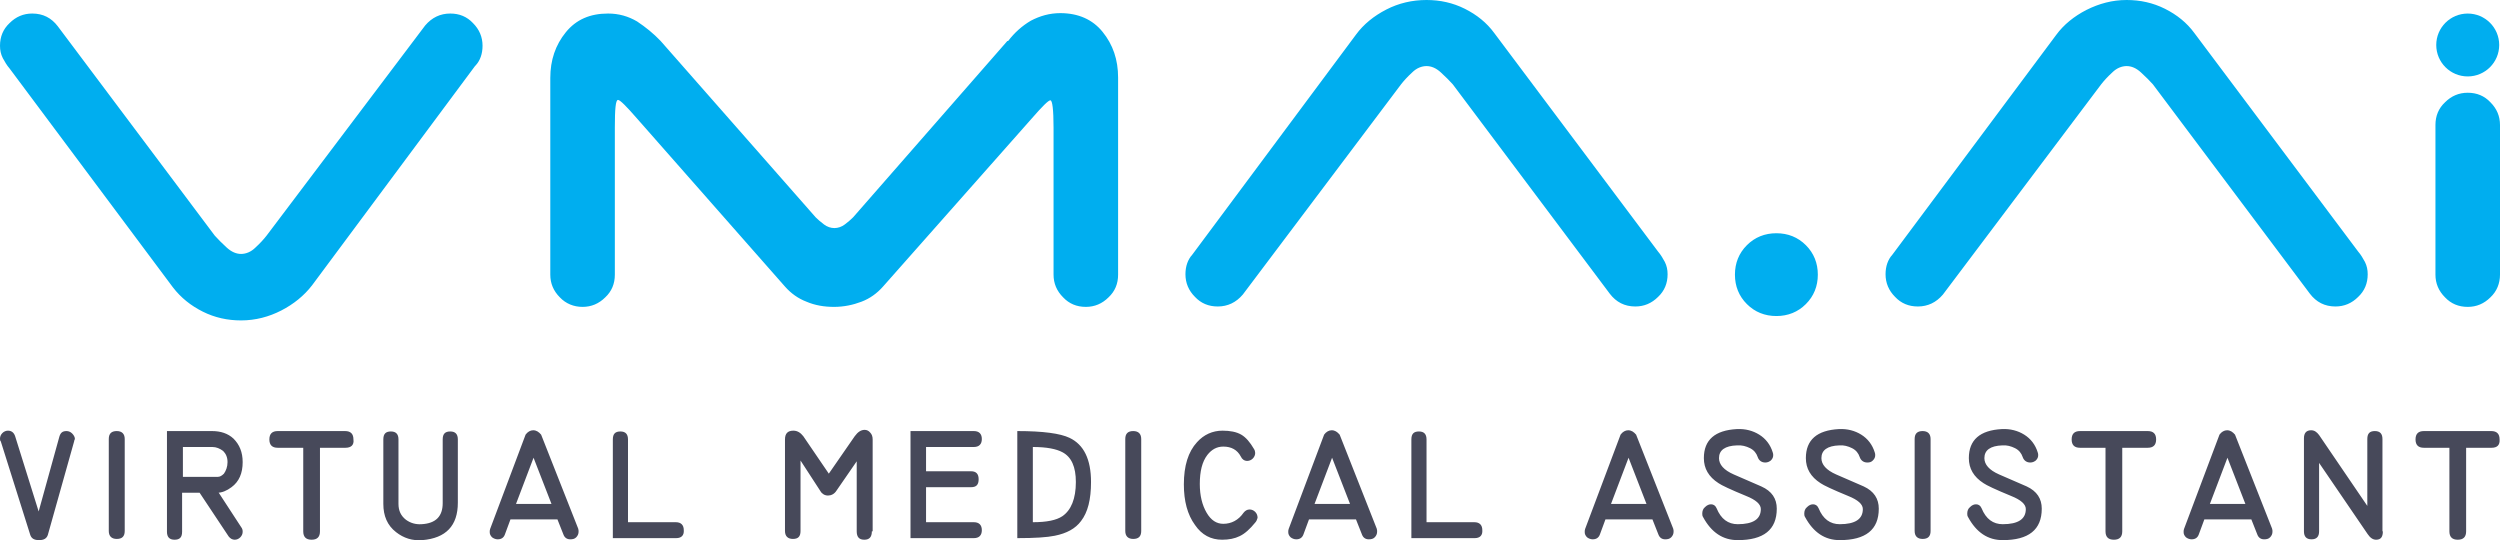 <svg width="162" height="35" viewBox="0 0 162 35" fill="none" xmlns="http://www.w3.org/2000/svg">
<g clip-path="url(#clip0)">
<path fill-rule="evenodd" clip-rule="evenodd" d="M27.551 1.651C27.99 1.135 28.532 0.877 29.178 0.877C29.771 0.877 30.262 1.083 30.649 1.496C31.062 1.909 31.269 2.399 31.269 2.966C31.269 3.482 31.114 3.92 30.83 4.23L30.779 4.282L20.218 18.493C19.701 19.164 19.03 19.705 18.23 20.118C17.429 20.531 16.551 20.763 15.622 20.763C14.744 20.763 13.917 20.582 13.143 20.195C12.368 19.808 11.723 19.293 11.206 18.622L0.62 4.436C0.439 4.23 0.31 3.998 0.181 3.766C0.052 3.508 0 3.25 0 2.966C0 2.373 0.207 1.883 0.62 1.496C1.033 1.083 1.523 0.877 2.091 0.877C2.789 0.877 3.331 1.161 3.744 1.702L13.917 15.269C14.124 15.501 14.382 15.759 14.692 16.043C15.002 16.326 15.312 16.455 15.622 16.455C15.931 16.455 16.267 16.326 16.551 16.043C16.861 15.759 17.093 15.501 17.274 15.269L27.551 1.651ZM72.453 17.797C72.453 18.39 72.247 18.88 71.834 19.267C71.421 19.679 70.93 19.886 70.362 19.886C69.768 19.886 69.277 19.679 68.89 19.267C68.477 18.854 68.27 18.364 68.27 17.797V8.279C68.27 7.093 68.193 6.5 68.064 6.5C67.935 6.5 67.547 6.887 66.85 7.686L57.219 18.57C56.832 19.009 56.367 19.344 55.825 19.55C55.282 19.757 54.689 19.886 54.043 19.886C53.398 19.886 52.804 19.783 52.261 19.55C51.719 19.344 51.254 19.009 50.867 18.57L41.262 7.66C40.59 6.887 40.177 6.474 40.048 6.474C39.893 6.474 39.842 7.067 39.842 8.254V17.797C39.842 18.39 39.635 18.88 39.222 19.267C38.809 19.679 38.318 19.886 37.75 19.886C37.182 19.886 36.666 19.679 36.278 19.267C35.865 18.854 35.659 18.364 35.659 17.797V5.055C35.659 3.895 35.994 2.915 36.666 2.089C37.337 1.264 38.241 0.877 39.403 0.877C40.1 0.877 40.719 1.057 41.288 1.393C41.83 1.754 42.346 2.167 42.811 2.657L52.855 14.082C53.01 14.237 53.191 14.392 53.398 14.547C53.604 14.701 53.837 14.779 54.069 14.779C54.301 14.779 54.534 14.701 54.74 14.547C54.947 14.392 55.127 14.237 55.282 14.082L65.275 2.657H65.327C65.74 2.115 66.231 1.676 66.799 1.341C67.392 1.032 68.012 0.851 68.709 0.851C69.871 0.851 70.801 1.264 71.446 2.063C72.118 2.889 72.453 3.869 72.453 5.029V17.797ZM80.535 19.086C80.096 19.602 79.554 19.86 78.909 19.86C78.315 19.86 77.824 19.654 77.437 19.241C77.024 18.828 76.817 18.338 76.817 17.771C76.817 17.255 76.972 16.817 77.256 16.507L87.868 2.244C88.359 1.573 89.03 1.032 89.831 0.619C90.631 0.206 91.509 0 92.439 0C93.317 0 94.143 0.181 94.917 0.567C95.692 0.954 96.338 1.47 96.828 2.141L107.441 16.301C107.621 16.507 107.75 16.739 107.88 16.971C108.009 17.229 108.06 17.487 108.06 17.771C108.06 18.364 107.854 18.854 107.441 19.241C107.027 19.654 106.537 19.86 105.969 19.86C105.272 19.86 104.729 19.576 104.316 19.035L94.143 5.468C93.936 5.236 93.678 4.978 93.368 4.694C93.058 4.41 92.749 4.282 92.439 4.282C92.129 4.282 91.793 4.41 91.509 4.694C91.199 4.978 90.967 5.236 90.786 5.468L80.535 19.086ZM112.424 17.797C112.424 17.049 112.682 16.404 113.199 15.888C113.715 15.372 114.361 15.114 115.109 15.114C115.858 15.114 116.504 15.372 117.02 15.888C117.537 16.404 117.795 17.049 117.795 17.797C117.795 18.545 117.537 19.189 117.02 19.705C116.504 20.221 115.858 20.479 115.109 20.479C114.361 20.479 113.715 20.221 113.199 19.705C112.682 19.189 112.424 18.545 112.424 17.797ZM125.902 19.086C125.464 19.602 124.921 19.86 124.276 19.86C123.682 19.86 123.191 19.654 122.804 19.241C122.391 18.828 122.184 18.338 122.184 17.771C122.184 17.255 122.339 16.817 122.623 16.507L133.236 2.27C133.726 1.599 134.398 1.057 135.198 0.645C136.024 0.232 136.876 0 137.806 0C138.684 0 139.51 0.181 140.285 0.567C141.059 0.954 141.705 1.47 142.195 2.141L152.808 16.301C152.989 16.507 153.118 16.739 153.247 16.971C153.376 17.229 153.427 17.487 153.427 17.771C153.427 18.364 153.221 18.854 152.808 19.241C152.395 19.654 151.904 19.86 151.336 19.86C150.639 19.86 150.097 19.576 149.683 19.035L139.51 5.468C139.303 5.236 139.045 4.978 138.735 4.694C138.426 4.41 138.116 4.282 137.806 4.282C137.496 4.282 137.16 4.41 136.876 4.694C136.566 4.978 136.334 5.236 136.153 5.468L125.902 19.086ZM162 17.797C162 18.364 161.793 18.88 161.38 19.267C160.967 19.679 160.477 19.886 159.909 19.886C159.315 19.886 158.824 19.679 158.437 19.267C158.024 18.854 157.817 18.364 157.817 17.797V8.099C157.817 7.506 158.024 7.015 158.437 6.629C158.85 6.216 159.34 6.01 159.909 6.01C160.502 6.01 160.993 6.216 161.38 6.629C161.793 7.041 162 7.531 162 8.099V17.797Z" fill="#00AEEF"/>
<path d="M159.909 4.953C161.035 4.953 161.948 4.041 161.948 2.916C161.948 1.79 161.035 0.878 159.909 0.878C158.782 0.878 157.869 1.79 157.869 2.916C157.869 4.041 158.782 4.953 159.909 4.953Z" fill="#00AEEF"/>
<path fill-rule="evenodd" clip-rule="evenodd" d="M4.803 28.604L3.099 34.665C3.021 34.897 2.84 35 2.53 35C2.221 35 2.04 34.897 1.962 34.665L0.052 28.604C0 28.552 0 28.5 0 28.423C0 28.294 0.052 28.165 0.155 28.062C0.258 27.959 0.387 27.907 0.516 27.907C0.749 27.907 0.904 28.036 0.981 28.268L2.505 33.143L3.847 28.294C3.925 28.036 4.054 27.933 4.312 27.933C4.441 27.933 4.57 27.985 4.674 28.088C4.777 28.191 4.854 28.32 4.854 28.449C4.829 28.5 4.803 28.552 4.803 28.604ZM8.082 34.407C8.082 34.768 7.901 34.923 7.566 34.923C7.23 34.923 7.049 34.742 7.049 34.407V28.449C7.049 28.088 7.23 27.933 7.566 27.933C7.901 27.933 8.082 28.113 8.082 28.449V34.407ZM15.725 29.945C15.725 30.667 15.492 31.209 15.002 31.57C14.692 31.802 14.382 31.931 14.072 31.931H14.176L15.622 34.149C15.699 34.252 15.725 34.329 15.725 34.458C15.725 34.587 15.673 34.716 15.57 34.819C15.467 34.923 15.338 34.974 15.209 34.974C15.054 34.974 14.925 34.897 14.821 34.768L12.936 31.931H11.8V34.458C11.8 34.819 11.645 34.974 11.309 34.974C10.974 34.974 10.819 34.794 10.819 34.458V27.933H13.737C14.305 27.933 14.77 28.088 15.131 28.423C15.518 28.81 15.725 29.3 15.725 29.945ZM14.744 29.945C14.744 29.635 14.64 29.403 14.46 29.223C14.253 29.068 14.021 28.965 13.762 28.965H11.852V30.899H14.124C14.253 30.899 14.382 30.822 14.511 30.693C14.64 30.512 14.744 30.254 14.744 29.945ZM22.387 29.016H20.734V34.432C20.734 34.794 20.553 34.974 20.192 34.974C19.83 34.974 19.65 34.794 19.65 34.432V29.016H17.997C17.636 29.016 17.455 28.836 17.455 28.475C17.455 28.113 17.636 27.933 17.997 27.933H22.361C22.722 27.933 22.903 28.113 22.903 28.475C22.955 28.836 22.748 29.016 22.387 29.016ZM29.668 32.575C29.668 34.072 28.893 34.871 27.37 35C26.725 35.052 26.157 34.871 25.666 34.484C25.098 34.046 24.84 33.427 24.84 32.653V28.475C24.84 28.113 24.995 27.959 25.33 27.959C25.666 27.959 25.821 28.139 25.821 28.475V32.653C25.821 33.091 25.976 33.427 26.311 33.685C26.596 33.891 26.931 33.994 27.319 33.968C28.248 33.917 28.687 33.452 28.687 32.601V28.475C28.687 28.113 28.842 27.959 29.178 27.959C29.513 27.959 29.668 28.139 29.668 28.475V32.575ZM37.466 34.252C37.492 34.329 37.492 34.381 37.492 34.458C37.492 34.587 37.44 34.716 37.337 34.819C37.234 34.923 37.105 34.948 36.95 34.948C36.743 34.948 36.588 34.845 36.511 34.639L36.123 33.659H33.077L32.715 34.639C32.638 34.845 32.483 34.948 32.25 34.948C32.121 34.948 31.992 34.897 31.889 34.819C31.785 34.716 31.734 34.613 31.734 34.484C31.734 34.407 31.734 34.355 31.76 34.278L34.058 28.165C34.187 27.985 34.367 27.881 34.548 27.881C34.755 27.881 34.91 27.985 35.065 28.165L37.466 34.252ZM35.736 32.653L34.574 29.661L33.438 32.653H35.736ZM43.818 34.871H39.712V28.475C39.712 28.113 39.867 27.959 40.203 27.959C40.539 27.959 40.694 28.139 40.694 28.475V33.839H43.792C44.128 33.839 44.309 34.02 44.309 34.355C44.334 34.691 44.154 34.871 43.818 34.871ZM56.496 34.432C56.496 34.794 56.341 34.974 56.005 34.974C55.67 34.974 55.515 34.794 55.515 34.432V29.893L54.198 31.802C54.069 32.008 53.862 32.111 53.656 32.111C53.449 32.111 53.268 32.008 53.165 31.828L51.874 29.841V34.407C51.874 34.768 51.719 34.923 51.383 34.923C51.048 34.923 50.867 34.742 50.867 34.407V28.475C50.867 28.088 51.048 27.907 51.409 27.907C51.667 27.907 51.874 28.036 52.055 28.268L53.707 30.693L55.386 28.268C55.592 27.985 55.799 27.855 56.031 27.855C56.16 27.855 56.289 27.907 56.393 28.036C56.496 28.139 56.548 28.294 56.548 28.475V34.432H56.496ZM63.106 34.871H59.001V27.933H63.106C63.442 27.933 63.623 28.113 63.623 28.449C63.623 28.784 63.442 28.965 63.106 28.965H60.008V30.538H62.925C63.261 30.538 63.416 30.718 63.416 31.054C63.416 31.415 63.261 31.57 62.925 31.57H60.008V33.839H63.106C63.442 33.839 63.623 34.02 63.623 34.355C63.623 34.691 63.442 34.871 63.106 34.871ZM70.698 31.234C70.698 32.369 70.491 33.194 70.052 33.762C69.691 34.252 69.122 34.562 68.348 34.716C67.857 34.819 67.057 34.871 65.921 34.871V27.933C67.599 27.933 68.709 28.088 69.303 28.371C70.233 28.81 70.698 29.764 70.698 31.234ZM69.716 31.234C69.716 30.254 69.432 29.609 68.838 29.3C68.451 29.094 67.831 28.965 66.928 28.965V33.839C67.831 33.839 68.451 33.71 68.838 33.452C69.406 33.066 69.716 32.318 69.716 31.234ZM73.951 34.407C73.951 34.768 73.77 34.923 73.434 34.923C73.099 34.923 72.918 34.742 72.918 34.407V28.449C72.918 28.088 73.099 27.933 73.434 27.933C73.77 27.933 73.951 28.113 73.951 28.449V34.407ZM81.336 33.865C81 34.278 80.664 34.587 80.329 34.742C80.019 34.897 79.632 34.974 79.192 34.974C78.47 34.974 77.876 34.665 77.437 34.02C76.946 33.349 76.714 32.472 76.714 31.389C76.714 30.177 76.998 29.274 77.566 28.655C78.005 28.165 78.573 27.907 79.218 27.907C79.709 27.907 80.122 27.985 80.432 28.165C80.742 28.346 81 28.655 81.258 29.094C81.31 29.171 81.336 29.274 81.336 29.352C81.336 29.48 81.284 29.609 81.181 29.713C81.078 29.816 80.948 29.867 80.819 29.867C80.638 29.867 80.484 29.764 80.406 29.584C80.174 29.145 79.786 28.939 79.27 28.939C78.857 28.939 78.521 29.119 78.237 29.48C77.901 29.919 77.747 30.538 77.747 31.363C77.747 32.111 77.901 32.73 78.186 33.22C78.47 33.71 78.831 33.943 79.27 33.943C79.786 33.943 80.251 33.71 80.587 33.22C80.69 33.091 80.819 33.014 80.974 33.014C81.103 33.014 81.232 33.066 81.336 33.169C81.439 33.272 81.491 33.401 81.491 33.556C81.465 33.659 81.413 33.788 81.336 33.865ZM89.211 34.252C89.237 34.329 89.237 34.381 89.237 34.458C89.237 34.587 89.185 34.716 89.082 34.819C88.979 34.923 88.85 34.948 88.695 34.948C88.488 34.948 88.333 34.845 88.256 34.639L87.868 33.659H84.822L84.46 34.639C84.382 34.845 84.228 34.948 83.995 34.948C83.866 34.948 83.737 34.897 83.634 34.819C83.53 34.716 83.479 34.613 83.479 34.484C83.479 34.407 83.479 34.355 83.505 34.278L85.803 28.165C85.932 27.985 86.112 27.881 86.293 27.881C86.5 27.881 86.655 27.985 86.81 28.165L89.211 34.252ZM87.481 32.653L86.319 29.661L85.183 32.653H87.481ZM95.563 34.871H91.457V28.475C91.457 28.113 91.612 27.959 91.948 27.959C92.284 27.959 92.439 28.139 92.439 28.475V33.839H95.537C95.873 33.839 96.054 34.02 96.054 34.355C96.079 34.691 95.899 34.871 95.563 34.871ZM108.422 34.252C108.448 34.329 108.448 34.381 108.448 34.458C108.448 34.587 108.396 34.716 108.293 34.819C108.189 34.923 108.06 34.948 107.905 34.948C107.699 34.948 107.544 34.845 107.466 34.639L107.079 33.659H104.032L103.671 34.639C103.593 34.845 103.438 34.948 103.206 34.948C103.077 34.948 102.948 34.897 102.844 34.819C102.741 34.716 102.69 34.613 102.69 34.484C102.69 34.407 102.69 34.355 102.715 34.278L105.013 28.165C105.142 27.985 105.323 27.881 105.504 27.881C105.711 27.881 105.865 27.985 106.02 28.165L108.422 34.252ZM106.692 32.653L105.53 29.661L104.394 32.653H106.692ZM115.135 32.962C115.135 34.329 114.283 35 112.605 35C111.649 35 110.901 34.51 110.358 33.504C110.307 33.427 110.307 33.349 110.307 33.272C110.307 33.117 110.358 32.962 110.487 32.859C110.617 32.73 110.746 32.679 110.875 32.679C111.03 32.679 111.159 32.756 111.236 32.937C111.52 33.633 111.985 33.968 112.605 33.968C113.612 33.968 114.102 33.633 114.102 32.988C114.102 32.679 113.792 32.395 113.147 32.137C112.14 31.724 111.546 31.441 111.365 31.312C110.72 30.899 110.41 30.357 110.41 29.687C110.41 28.5 111.133 27.881 112.553 27.804C113.095 27.778 113.586 27.907 113.999 28.165C114.412 28.423 114.722 28.81 114.877 29.326C114.903 29.377 114.903 29.455 114.903 29.506C114.903 29.635 114.851 29.738 114.748 29.841C114.645 29.919 114.541 29.971 114.386 29.971C114.154 29.971 113.973 29.841 113.896 29.609C113.818 29.377 113.663 29.171 113.405 29.042C113.147 28.913 112.863 28.836 112.553 28.861C111.778 28.887 111.391 29.171 111.391 29.687C111.391 30.099 111.701 30.461 112.347 30.744C112.94 31.002 113.534 31.26 114.128 31.518C114.825 31.828 115.135 32.318 115.135 32.962ZM121.745 32.962C121.745 34.329 120.893 35 119.215 35C118.259 35 117.511 34.51 116.968 33.504C116.917 33.427 116.917 33.349 116.917 33.272C116.917 33.117 116.968 32.962 117.098 32.859C117.227 32.73 117.356 32.679 117.485 32.679C117.64 32.679 117.769 32.756 117.846 32.937C118.13 33.633 118.595 33.968 119.215 33.968C120.222 33.968 120.712 33.633 120.712 32.988C120.712 32.679 120.403 32.395 119.757 32.137C118.75 31.724 118.156 31.441 117.975 31.312C117.33 30.899 117.02 30.357 117.02 29.687C117.02 28.5 117.743 27.881 119.163 27.804C119.705 27.778 120.196 27.907 120.609 28.165C121.022 28.423 121.332 28.81 121.487 29.326C121.513 29.377 121.513 29.455 121.513 29.506C121.513 29.635 121.461 29.738 121.358 29.841C121.255 29.945 121.151 29.971 120.996 29.971C120.764 29.971 120.583 29.841 120.506 29.609C120.428 29.377 120.274 29.171 120.015 29.042C119.757 28.913 119.473 28.836 119.189 28.861C118.414 28.887 118.027 29.171 118.027 29.687C118.027 30.099 118.337 30.461 118.982 30.744C119.576 31.002 120.17 31.26 120.764 31.518C121.435 31.828 121.745 32.318 121.745 32.962ZM125.102 34.407C125.102 34.768 124.921 34.923 124.586 34.923C124.25 34.923 124.069 34.742 124.069 34.407V28.449C124.069 28.088 124.25 27.933 124.586 27.933C124.921 27.933 125.102 28.113 125.102 28.449V34.407ZM132.306 32.962C132.306 34.329 131.454 35 129.776 35C128.82 35 128.071 34.51 127.529 33.504C127.478 33.427 127.478 33.349 127.478 33.272C127.478 33.117 127.529 32.962 127.658 32.859C127.787 32.73 127.916 32.679 128.046 32.679C128.201 32.679 128.33 32.756 128.407 32.937C128.691 33.633 129.156 33.968 129.776 33.968C130.783 33.968 131.273 33.633 131.273 32.988C131.273 32.679 130.963 32.395 130.318 32.137C129.311 31.724 128.717 31.441 128.536 31.312C127.891 30.899 127.581 30.357 127.581 29.687C127.581 28.5 128.304 27.881 129.724 27.804C130.266 27.778 130.757 27.907 131.17 28.165C131.583 28.423 131.893 28.81 132.048 29.326C132.074 29.377 132.074 29.455 132.074 29.506C132.074 29.635 132.022 29.738 131.919 29.841C131.815 29.919 131.712 29.971 131.557 29.971C131.325 29.971 131.144 29.841 131.067 29.609C130.989 29.377 130.834 29.171 130.576 29.042C130.318 28.913 130.034 28.836 129.75 28.861C128.975 28.887 128.588 29.171 128.588 29.687C128.588 30.099 128.898 30.461 129.543 30.744C130.137 31.002 130.731 31.26 131.325 31.518C131.996 31.828 132.306 32.318 132.306 32.962ZM139.174 29.016H137.522V34.432C137.522 34.794 137.341 34.974 136.98 34.974C136.618 34.974 136.437 34.794 136.437 34.432V29.016H134.785C134.423 29.016 134.243 28.836 134.243 28.475C134.243 28.113 134.423 27.933 134.785 27.933H139.174C139.536 27.933 139.717 28.113 139.717 28.475C139.717 28.836 139.536 29.016 139.174 29.016ZM147.23 34.252C147.256 34.329 147.256 34.381 147.256 34.458C147.256 34.587 147.205 34.716 147.101 34.819C146.998 34.923 146.869 34.948 146.714 34.948C146.507 34.948 146.353 34.845 146.275 34.639L145.888 33.659H142.841L142.479 34.639C142.402 34.845 142.247 34.948 142.015 34.948C141.886 34.948 141.756 34.897 141.653 34.819C141.55 34.716 141.498 34.613 141.498 34.484C141.498 34.407 141.498 34.355 141.524 34.278L143.822 28.165C143.951 27.985 144.132 27.881 144.313 27.881C144.519 27.881 144.674 27.985 144.829 28.165L147.23 34.252ZM145.5 32.653L144.339 29.661L143.202 32.653H145.5ZM154.409 34.432C154.409 34.794 154.28 34.974 153.97 34.974C153.763 34.974 153.582 34.845 153.427 34.613L150.277 29.996V34.432C150.277 34.768 150.122 34.948 149.787 34.948C149.451 34.948 149.296 34.768 149.296 34.432V28.397C149.296 28.062 149.451 27.881 149.761 27.881C149.967 27.881 150.122 27.985 150.277 28.191L153.402 32.782V28.449C153.402 28.088 153.557 27.933 153.892 27.933C154.228 27.933 154.383 28.113 154.383 28.449V34.432H154.409ZM161.458 29.016H159.805V34.432C159.805 34.794 159.624 34.974 159.263 34.974C158.902 34.974 158.721 34.794 158.721 34.432V29.016H157.068C156.707 29.016 156.526 28.836 156.526 28.475C156.526 28.113 156.707 27.933 157.068 27.933H161.432C161.793 27.933 161.974 28.113 161.974 28.475C162 28.836 161.819 29.016 161.458 29.016Z" fill="#47495A"/>
</g>
<defs>
<clipPath id="clip0">
<rect width="162" height="35" fill="white"/>
</clipPath>
</defs>
</svg>
